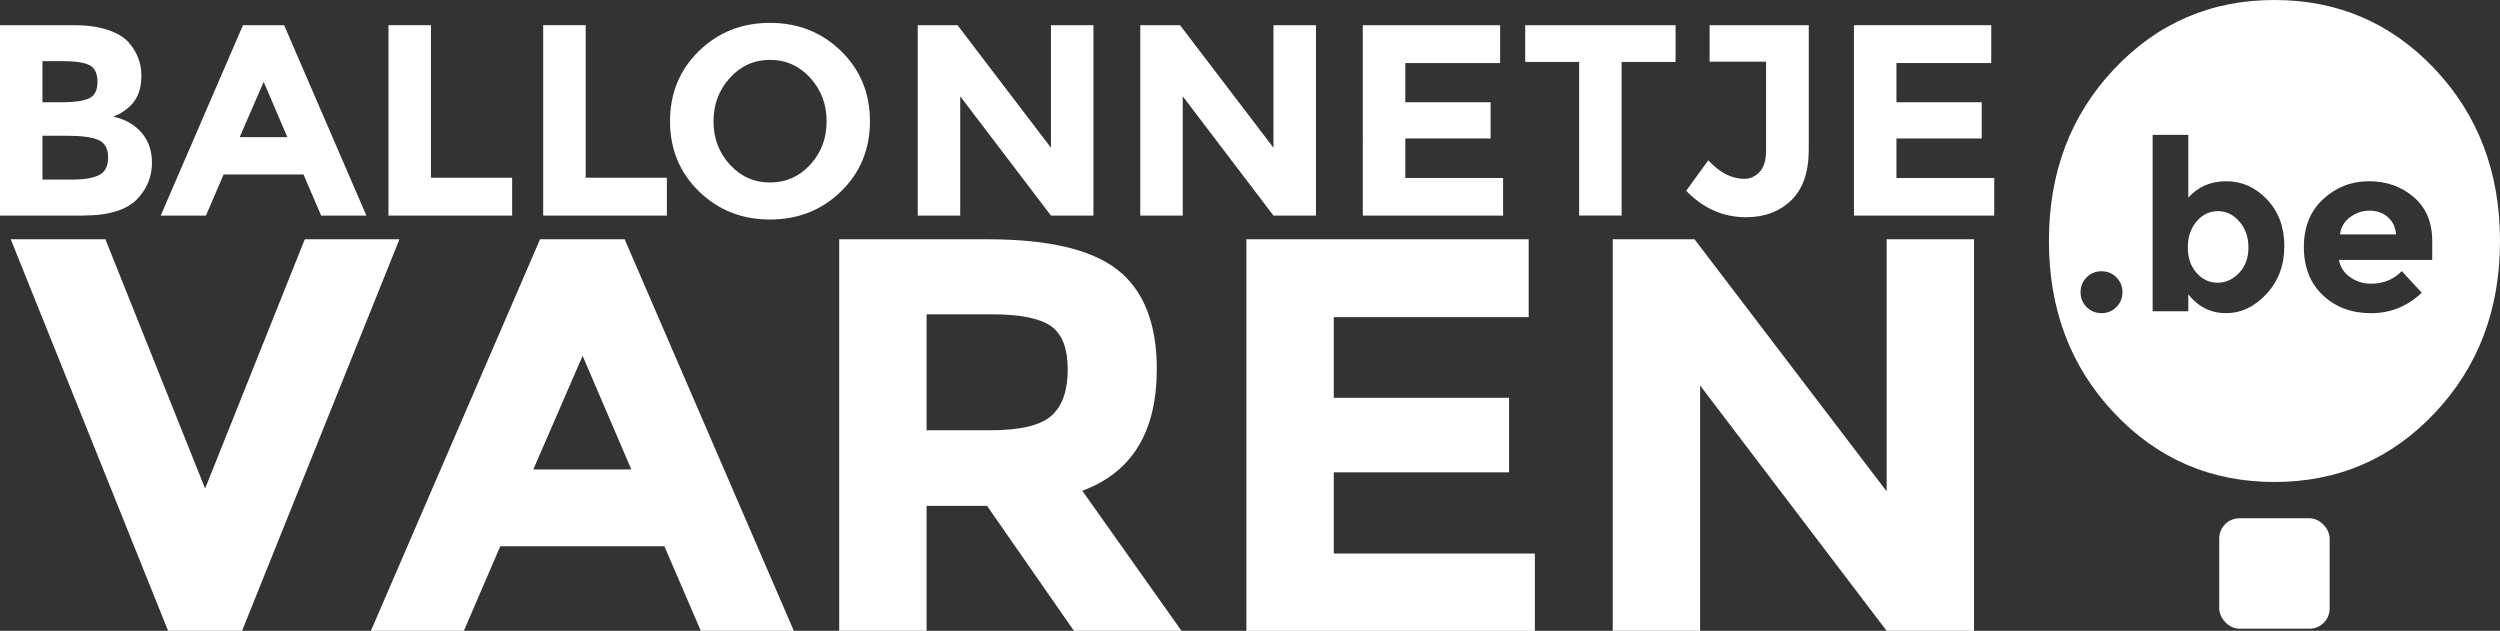 <?xml version="1.0" encoding="UTF-8"?>
<svg id="Laag_1" xmlns="http://www.w3.org/2000/svg" viewBox="0 0 655.53 165.41">
  <rect x="0" y="0" width="655.53" height="165.41" fill="#333333" stroke="none"/>
  <defs>
    <style>
      .cls-1 {
        fill: #fff;
      }
    </style>
  </defs>
  <path class="cls-1" d="M21.86,56.53H0V6.6h19.43c3.38,0,6.3.41,8.75,1.21,2.45.81,4.3,1.9,5.54,3.29,2.24,2.57,3.36,5.48,3.36,8.71,0,3.91-1.26,6.81-3.79,8.71-.86.67-1.45,1.08-1.79,1.25-.33.17-.93.44-1.79.82,3.09.67,5.56,2.06,7.39,4.18,1.83,2.12,2.75,4.75,2.75,7.89,0,3.48-1.19,6.55-3.57,9.21-2.76,3.1-7.57,4.64-14.43,4.64ZM11.14,26.81h5.28c3.09,0,5.39-.33,6.89-1,1.5-.67,2.25-2.11,2.25-4.32s-.69-3.68-2.07-4.39c-1.38-.71-3.72-1.07-7-1.07h-5.36v10.79ZM11.14,47.1h7.64c3.19,0,5.58-.39,7.18-1.18s2.39-2.33,2.39-4.64-.85-3.83-2.54-4.57c-1.69-.74-4.39-1.11-8.11-1.11h-6.57v11.5Z"/>
  <path class="cls-1" d="M84.21,56.53l-4.64-10.79h-20.93l-4.64,10.79h-11.86L63.71,6.6h10.79l21.57,49.93h-11.86ZM69.14,21.46l-6.29,14.5h12.5l-6.21-14.5Z"/>
  <path class="cls-1" d="M101.86,56.53V6.6h11.14v40h21.29v9.93h-32.43Z"/>
  <path class="cls-1" d="M142.43,56.53V6.6h11.14v40h21.29v9.93h-32.43Z"/>
  <path class="cls-1" d="M220.54,50.17c-5.05,4.93-11.26,7.39-18.64,7.39s-13.6-2.47-18.64-7.39c-5.05-4.93-7.57-11.06-7.57-18.39s2.52-13.46,7.57-18.39c5.05-4.93,11.26-7.39,18.64-7.39s13.59,2.47,18.64,7.39c5.05,4.93,7.57,11.06,7.57,18.39s-2.52,13.46-7.57,18.39ZM216.75,31.81c0-4.45-1.43-8.25-4.29-11.39s-6.37-4.72-10.54-4.72-7.68,1.57-10.54,4.72c-2.86,3.14-4.29,6.94-4.29,11.39s1.43,8.24,4.29,11.36c2.86,3.12,6.37,4.68,10.54,4.68s7.68-1.56,10.54-4.68c2.86-3.12,4.29-6.9,4.29-11.36Z"/>
  <path class="cls-1" d="M275.57,6.6h11.14v49.93h-11.14l-23.79-31.28v31.28h-11.14V6.6h10.43l24.5,32.14V6.6Z"/>
  <path class="cls-1" d="M333.92,6.6h11.14v49.93h-11.14l-23.79-31.28v31.28h-11.14V6.6h10.43l24.5,32.14V6.6Z"/>
  <path class="cls-1" d="M393.35,6.6v9.93h-24.86v10.28h22.36v9.5h-22.36v10.36h25.64v9.86h-36.79V6.6h36Z"/>
  <path class="cls-1" d="M425.21,16.24v40.28h-11.14V16.24h-14.14V6.6h39.43v9.64h-14.14Z"/>
  <path class="cls-1" d="M448.28,16.17V6.6h26v32.57c0,5.95-1.54,10.41-4.61,13.36-3.07,2.95-7.01,4.43-11.82,4.43-6,0-11.24-2.31-15.71-6.93l5.79-8c3,3.24,6.14,4.86,9.43,4.86,1.57,0,2.92-.61,4.04-1.82,1.12-1.21,1.68-3.04,1.68-5.47v-23.43h-14.78Z"/>
  <path class="cls-1" d="M522.13,6.6v9.93h-24.86v10.28h22.36v9.5h-22.36v10.36h25.64v9.86h-36.78V6.6h36Z"/>
  <g>
    <path class="cls-1" d="M53.78,128.1l26.14-65.36h24.82l-41.27,102.67h-19.39L2.82,62.74h24.82l26.14,65.36Z"/>
    <path class="cls-1" d="M183.76,165.41l-9.55-22.18h-43.03l-9.55,22.18h-24.38l44.36-102.67h22.18l44.36,102.67h-24.38ZM152.77,93.29l-12.93,29.81h25.7l-12.78-29.81Z"/>
    <path class="cls-1" d="M303.32,96.81c0,16.45-6.51,27.07-19.53,31.87l26,36.72h-28.2l-22.77-32.75h-15.86v32.75h-22.91V62.74h38.92c15.96,0,27.34,2.69,34.15,8.08,6.8,5.39,10.21,14.05,10.21,26ZM275.71,109c2.84-2.54,4.26-6.58,4.26-12.12s-1.47-9.33-4.41-11.38c-2.94-2.06-8.08-3.08-15.42-3.08h-17.18v30.4h16.74c7.83,0,13.17-1.27,16.01-3.82Z"/>
    <path class="cls-1" d="M400.84,62.74v20.42h-51.11v21.15h45.97v19.54h-45.97v21.3h52.73v20.27h-75.64V62.74h74.03Z"/>
    <path class="cls-1" d="M494.7,62.74h22.91v102.67h-22.91l-48.91-64.33v64.33h-22.91V62.74h21.44l50.38,66.1V62.74Z"/>
  </g>
  <rect class="cls-1" x="581.91" y="135.9" width="28.95" height="28.95" rx="5.28" ry="5.28"/>
  <g>
    <path class="cls-1" d="M621.34,55.24c-1.85,0-3.54.56-5.08,1.68-1.54,1.12-2.43,2.64-2.68,4.55h14.71c-.21-2-.96-3.53-2.24-4.61-1.29-1.08-2.86-1.62-4.71-1.62Z"/>
    <path class="cls-1" d="M581.53,55.37c-2.2,0-4.06.91-5.58,2.71-1.52,1.81-2.28,4.07-2.28,6.79s.76,4.95,2.28,6.67c1.52,1.73,3.36,2.59,5.52,2.59s4.05-.86,5.67-2.59,2.43-3.94,2.43-6.64-.79-4.97-2.37-6.8c-1.58-1.83-3.47-2.74-5.67-2.74Z"/>
    <path class="cls-1" d="M638.45,18.12c-11.39-12.08-25.41-18.12-42.06-18.12s-30.67,6.04-42.06,18.12c-11.39,12.08-17.08,27.1-17.08,45.07s5.69,32.99,17.08,45.07c11.39,12.08,25.4,18.12,42.06,18.12s30.67-6.04,42.06-18.12c11.39-12.08,17.08-27.1,17.08-45.07s-5.7-33-17.08-45.07ZM554.94,80.52c-1.06,1.06-2.36,1.59-3.9,1.59s-2.84-.53-3.9-1.59c-1.06-1.06-1.59-2.36-1.59-3.9s.53-2.84,1.59-3.9c1.06-1.06,2.36-1.59,3.9-1.59s2.84.53,3.9,1.59c1.06,1.06,1.59,2.36,1.59,3.9s-.53,2.84-1.59,3.9ZM594.31,77.06c-3.12,3.37-6.66,5.05-10.63,5.05s-7.26-1.64-9.88-4.92v4.43h-9.35v-46.26h9.35v16.46c2.58-2.87,5.9-4.3,9.97-4.3s7.63,1.59,10.66,4.77c3.03,3.18,4.55,7.26,4.55,12.25s-1.56,9.16-4.68,12.53ZM637.76,68.15h-24.44c.29,1.83,1.25,3.33,2.87,4.49,1.62,1.16,3.45,1.75,5.49,1.75,3.28,0,5.98-1.1,8.1-3.3l5.24,5.67c-3.78,3.57-8.22,5.36-13.31,5.36s-9.3-1.57-12.62-4.71c-3.33-3.14-4.99-7.35-4.99-12.62s1.69-9.48,5.08-12.59c3.39-3.12,7.39-4.68,12-4.68s8.53,1.39,11.75,4.18c3.22,2.78,4.83,6.61,4.83,11.47v4.99Z"/>
  </g>
</svg>